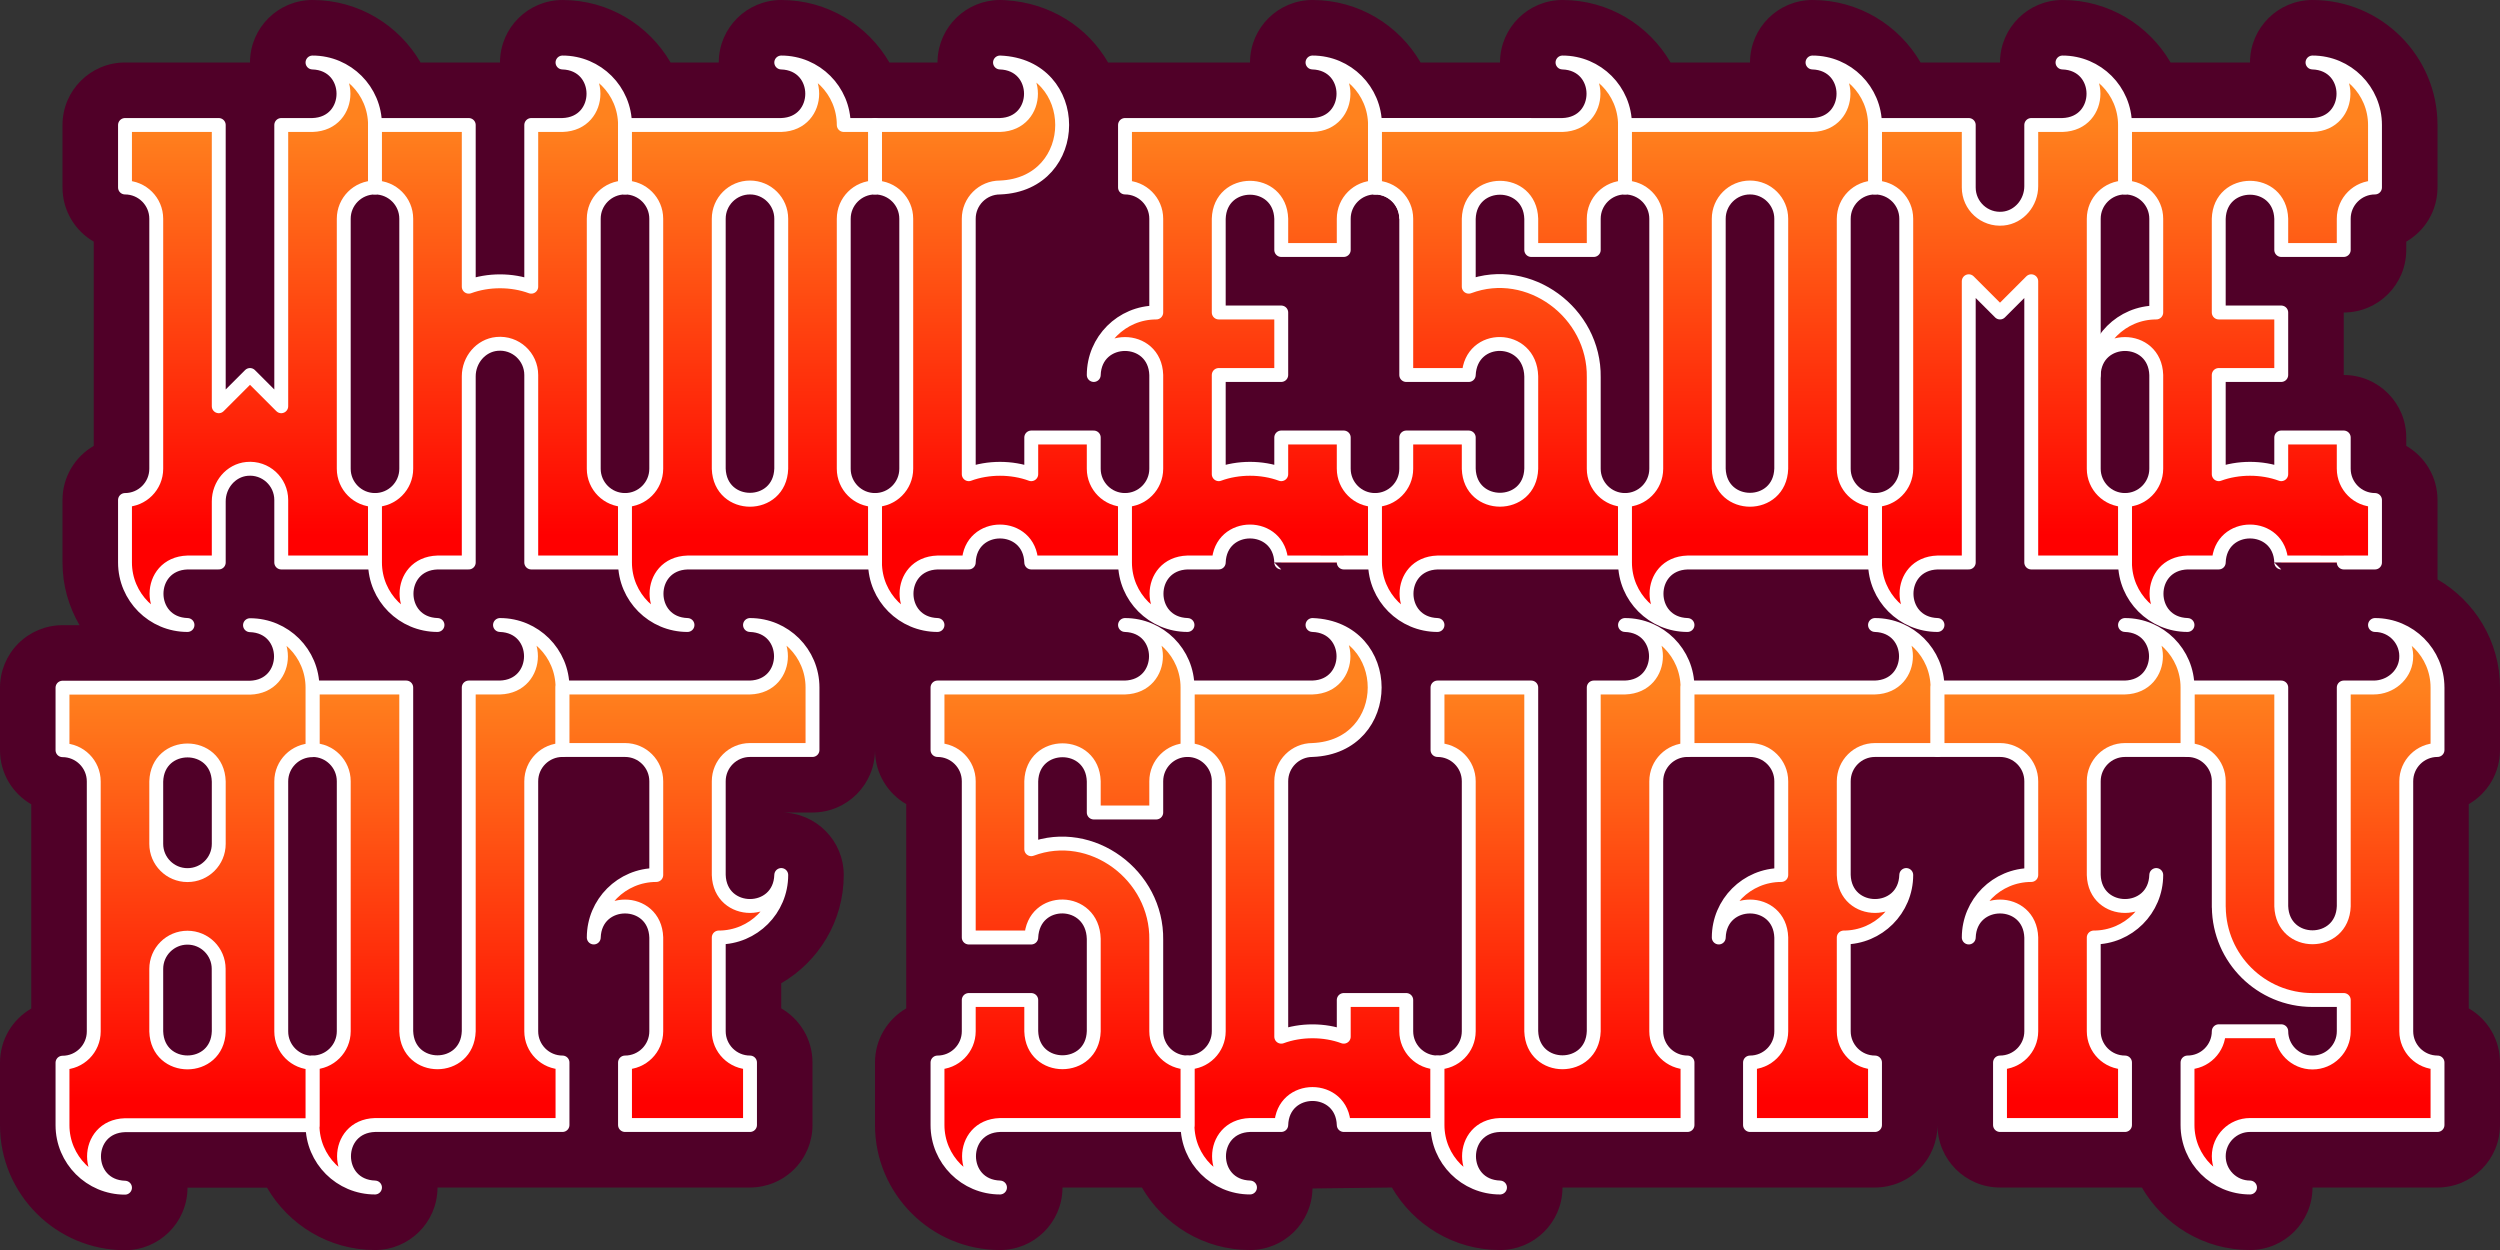 <?xml version="1.0" encoding="UTF-8"?>
<svg id="Layer_1" data-name="Layer 1" xmlns="http://www.w3.org/2000/svg" xmlns:xlink="http://www.w3.org/1999/xlink" viewBox="0 0 360 180.027">
  <rect x="0" y="0" width="360" height="180.027" fill="#333333" stroke="none"/>
  <defs>
    <style>
      .cls-1 {
        fill: url(#linear-gradient-13);
      }

      .cls-1, .cls-2, .cls-3, .cls-4, .cls-5, .cls-6, .cls-7, .cls-8, .cls-9, .cls-10, .cls-11, .cls-12, .cls-13, .cls-14, .cls-15, .cls-16, .cls-17, .cls-18, .cls-19 {
        stroke: #fff;
        stroke-linejoin: round;
        stroke-width: 2px;
      }

      .cls-2 {
        fill: url(#linear-gradient-4);
      }

      .cls-3 {
        fill: url(#linear-gradient);
      }

      .cls-4 {
        fill: url(#linear-gradient-7);
      }

      .cls-5 {
        fill: url(#linear-gradient-16);
      }

      .cls-6 {
        fill: url(#linear-gradient-8);
      }

      .cls-7 {
        fill: url(#linear-gradient-14);
      }

      .cls-8 {
        fill: url(#linear-gradient-10);
      }

      .cls-20 {
        fill: #500028;
      }

      .cls-9 {
        fill: url(#linear-gradient-17);
      }

      .cls-10 {
        fill: url(#linear-gradient-2);
      }

      .cls-11 {
        fill: url(#linear-gradient-3);
      }

      .cls-12 {
        fill: url(#linear-gradient-11);
      }

      .cls-13 {
        fill: url(#linear-gradient-6);
      }

      .cls-14 {
        fill: url(#linear-gradient-9);
      }

      .cls-15 {
        fill: url(#linear-gradient-5);
      }

      .cls-16 {
        fill: url(#linear-gradient-18);
      }

      .cls-17 {
        fill: url(#linear-gradient-12);
      }

      .cls-18 {
        fill: url(#linear-gradient-19);
      }

      .cls-19 {
        fill: url(#linear-gradient-15);
      }
    </style>
    <linearGradient id="linear-gradient" x1="36" y1="17.797" x2="36" y2="77.121" gradientUnits="userSpaceOnUse">
      <stop offset="0" stop-color="#ff821e"/>
      <stop offset="1" stop-color="red"/>
    </linearGradient>
    <linearGradient id="linear-gradient-2" x1="72" y1="17.797" x2="72" y2="77.121" xlink:href="#linear-gradient"/>
    <linearGradient id="linear-gradient-3" x1="144" y1="17.797" x2="144" y2="77.121" xlink:href="#linear-gradient"/>
    <linearGradient id="linear-gradient-4" x1="177.75" y1="17.797" x2="177.75" y2="77.121" xlink:href="#linear-gradient"/>
    <linearGradient id="linear-gradient-5" x1="321.75" y1="17.797" x2="321.75" y2="77.121" xlink:href="#linear-gradient"/>
    <linearGradient id="linear-gradient-6" x1="209.25" y1="17.797" x2="209.25" y2="77.121" xlink:href="#linear-gradient"/>
    <linearGradient id="linear-gradient-7" x1="216" y1="17.797" x2="216" y2="77.121" xlink:href="#linear-gradient"/>
    <linearGradient id="linear-gradient-8" x1="288" y1="17.797" x2="288" y2="77.121" xlink:href="#linear-gradient"/>
    <linearGradient id="linear-gradient-9" x1="108" y1="17.797" x2="108" y2="77.121" xlink:href="#linear-gradient"/>
    <linearGradient id="linear-gradient-10" x1="252" y1="17.797" x2="252" y2="77.121" xlink:href="#linear-gradient"/>
    <linearGradient id="linear-gradient-11" x1="189" y1="98.718" x2="189" y2="158.656" xlink:href="#linear-gradient"/>
    <linearGradient id="linear-gradient-12" x1="153" y1="98.718" x2="153" y2="158.656" xlink:href="#linear-gradient"/>
    <linearGradient id="linear-gradient-13" x1="225" y1="98.718" x2="225" y2="158.656" xlink:href="#linear-gradient"/>
    <linearGradient id="linear-gradient-14" x1="333" y1="98.718" x2="333" y2="158.656" xlink:href="#linear-gradient"/>
    <linearGradient id="linear-gradient-15" x1="261" y1="98.718" x2="261" y2="158.656" xlink:href="#linear-gradient"/>
    <linearGradient id="linear-gradient-16" x1="297" y1="98.718" x2="297" y2="158.656" xlink:href="#linear-gradient"/>
    <linearGradient id="linear-gradient-17" x1="63" y1="98.718" x2="63" y2="158.656" xlink:href="#linear-gradient"/>
    <linearGradient id="linear-gradient-18" x1="99" y1="98.718" x2="99" y2="158.656" xlink:href="#linear-gradient"/>
    <linearGradient id="linear-gradient-19" x1="27" y1="98.718" x2="27" y2="158.656" xlink:href="#linear-gradient"/>
  </defs>
  <path class="cls-20" d="m360,108v-9c0-6.646-3.628-12.449-9-15.567v-11.433c0-3.332-1.81-6.24-4.5-7.796v-1.204c0-4.971-4.029-9-9-9v-9c4.971,0,9-4.029,9-9v-1.204c2.69-1.556,4.5-4.464,4.5-7.796v-9c0-9.925-8.075-18-18-18-4.917,0-8.923,3.945-8.999,8.861-.001.046-.001.092-.001.139h-11.436c-3.118-5.371-8.92-9-15.564-9-4.916,0-8.923,3.945-8.999,8.86-.001.047.008.092.008.14h-11.444c-3.118-5.371-8.92-9-15.564-9-4.916,0-8.923,3.945-8.999,8.861-.001.046-.001.093-.001.14l-11.435-0c-3.118-5.371-8.92-9-15.565-9-4.916,0-8.923,3.945-8.999,8.86-.001.047-.001.093-.001.14l-11.435-0c-3.118-5.371-8.92-9-15.565-9-4.917,0-8.923,3.945-8.999,8.861-.001.046-.001.092-.001.139h-20.438C156.626,3.893,151.231.401,144.741.026c-.153-.01-.307-.017-.463-.021-.095-.003-.189-.004-.283-.004-4.827,0-8.818,3.826-8.99,8.683-.003.106-.005.211-.005.317h-6.924c-3.117-5.375-8.928-9-15.576-9-4.917,0-8.923,3.945-8.999,8.861-0.0.046-.001.093-.001.14l-6.935-0c-3.118-5.371-8.919-9-15.565-9-4.916,0-8.923,3.945-8.999,8.86-.001.047.008.092.008.14h-11.445C57.446,3.629,51.645 0,45,0,40.084 0,36.077,3.946,36.001,8.861c-.001.047.008.092.008.139h-18.009c-4.971,0-9,4.029-9,9v9c0,3.332,1.81,6.24,4.5,7.796v29.408c-2.69,1.556-4.5,4.464-4.5,7.796v9c0,3.291.903,6.369,2.452,9.026-1.481-0-2.451-0-2.452-0-2.387,0-4.676.948-6.364,2.636-1.688,1.688-2.636,3.978-2.636,6.364v9c0,3.331,1.81,6.239,4.5,7.796l0,29.408c-2.69,1.556-4.5,4.465-4.5,7.796v9c0,9.925,8.075,18,18,18,4.916,0,8.923-3.945,8.999-8.86 0-.047.001-.094.001-.14h11.451c3.122,5.357,8.914,8.975,15.549,8.975,4.916,0,8.923-3.945,8.999-8.86 0-.047.001-.094.001-.141h45c2.387,0,4.676-.948,6.364-2.637,1.688-1.688,2.636-3.978,2.636-6.364l-.001-9c-0-3.33-1.81-6.238-4.5-7.795l0-3.62c5.376-3.117,9-8.936,9-15.584,0-4.917-3.945-8.923-8.861-8.999-.042-.001-.083-.001-.125-.001h4.486c4.971,0,9-4.029,9-9,0,3.331,1.81,6.239,4.5,7.796l0,29.408c-2.69,1.556-4.5,4.465-4.5,7.796v9c0,9.925,8.075,18,18,18,4.917,0,8.923-3.945,8.999-8.861.001-.046.001-.093.001-.139h11.436c3.118,5.371,8.92,9,15.564,9,4.916,0,8.923-3.945,8.999-8.86l11.436-.14c3.118,5.371,8.92,9.001,15.565,9.001,4.916,0,8.923-3.945,8.999-8.86.001-.047.001-.094.001-.141h45c2.387,0,4.677-.948,6.364-2.637,1.688-1.688,2.636-3.978,2.636-6.364v.001c0,4.971,4.029,9,9,9h20.433c3.118,5.372,8.922,9,15.567,9,4.971,0,9-4.029,9-9h18c4.971,0,9-4.029,9-9v-9c0-3.331-1.81-6.24-4.5-7.796v-29.408c2.69-1.556,4.5-4.465,4.5-7.796Z"/>
  <g>
    <g>
      <path class="cls-3" d="m45,9c5.949.184,5.946,8.817-0,9.0 0,0-4.5,0-4.5,0v40.5l-4.5-4.5-4.5,4.5V18h-13.5v9c2.485,0,4.5,2.015,4.5,4.5v36c0,2.485-2.015,4.5-4.5,4.5v9c0,4.971,4.029,9,9,9-5.949-.184-5.946-8.817 0-9-0,0,4.5,0,4.5,0v-8.807c0-2.35,1.718-4.449,4.058-4.672,2.684-.256,4.942,1.848,4.942,4.479v9h13.5v-9c-2.485,0-4.5-2.015-4.5-4.5V31.5c0-2.485,2.015-4.5,4.5-4.5v-9h0c0-4.971-4.029-9-9-9Z"/>
      <path class="cls-10" d="m85.5,67.5V31.5c0-2.485,2.015-4.5,4.5-4.5v-9c0-4.971-4.029-9-9-9,5.949.184,5.946,8.817-0,9.0 0,0-4.5,0-4.5,0v23.285c-2.788-1.035-6.212-1.035-9,0v-23.285h-13.5v9c2.485,0,4.5,2.015,4.5,4.5v36c0,2.485-2.015,4.5-4.5,4.5v9c0,4.971,4.029,9,9,9-5.949-.184-5.946-8.817 0-9-0,0,4.5,0,4.5,0v-26.807c0-2.35,1.718-4.449,4.058-4.672,2.684-.256,4.942,1.848,4.942,4.479v27h13.5v-9c-2.485,0-4.5-2.015-4.5-4.5Z"/>
      <path class="cls-11" d="m162,72h0c-2.485,0-4.5-2.015-4.5-4.5v-4.5h-9v5.285c-2.788-1.035-6.212-1.035-9,0V31.5c0-2.485,2.015-4.5,4.5-4.5,11.937-.473,11.937-17.528-0-18,5.948.184,5.948,8.817-0,9.0 0,0-18,0-18,0v9c2.485,0,4.5,2.015,4.5,4.5v36c0,2.485-2.015,4.5-4.5,4.5v9c0,4.971,4.029,9,9,9-5.949-.184-5.946-8.817 0-9-0,0,4.5,0,4.5,0,.184-5.95,8.818-5.945,9,0h9l4.5-0v-9Z"/>
      <path class="cls-2" d="m193.5,67.5c0,2.485,2.015,4.5,4.5,4.5h0v9l-4.5 0c0-.001-9-.001-9-.001-.182-5.945-8.816-5.95-9,0,0,0-4.5,0-4.5,0-5.946.183-5.949,8.816-0,9-4.971,0-9-4.029-9-9v-9c2.485,0,4.5-2.015,4.5-4.5,0,0,0-13.501,0-13.501-.185-5.948-8.817-5.944-9.0.001,0-4.97,4.029-8.999,9-8.999v-13.501c0-2.485-2.015-4.5-4.5-4.5v-9c5.38-0,21.713 0,27,0,5.948-.184,5.946-8.817-.001-9,4.971,0,9,4.029,9,9h-0c0,.001 0,9.0 0,9-2.485,0-4.5,2.015-4.5,4.5h0s0,4.5,0,4.5h-9s0-4.5,0-4.5c-.183-5.947-8.817-5.948-9-0v13.5h9v9h-9v14.285c2.788-1.035,6.212-1.035,9,0v-5.285h9v4.5Z"/>
      <path class="cls-15" d="m337.5,67.5c0,2.485,2.015,4.5,4.5,4.5h0v9l-4.5 0c0-.001-9-.001-9-.001-.182-5.945-8.816-5.95-9,0,0,0-4.5,0-4.5,0-5.946.183-5.949,8.816-0,9-4.971,0-9-4.029-9-9v-9c2.485,0,4.5-2.015,4.5-4.5,0,0,0-13.501,0-13.501-.185-5.948-8.817-5.944-9.0.001,0-4.97,4.029-8.999,9-8.999v-13.501c0-2.485-2.015-4.5-4.5-4.5v-9c5.38-0,21.713 0,27,0,5.948-.184,5.946-8.817-.001-9,4.971,0,9,4.029,9,9h-0c0,.001 0,9.0 0,9-2.485,0-4.5,2.015-4.5,4.5h0s0,4.5,0,4.5h-9s0-4.5,0-4.5c-.183-5.947-8.817-5.948-9-0v13.5h9v9h-9v14.285c2.788-1.035,6.212-1.035,9,0v-5.285h9v4.5Z"/>
      <path class="cls-13" d="m220.5,18c-2.807,0-22.5-0-22.5-0v9h0c2.485,0,4.5,2.015,4.5,4.5"/>
      <path class="cls-4" d="m202.5,31.5c0-2.485-2.015-4.5-4.5-4.5h0v-9s20.156.001,27,0c5.946-.183,5.949-8.816 0-9,4.971,0,9,4.029,9,9v9h-0c-2.485 0-4.5,2.015-4.5,4.5v4.5-4.5,4.5h-9s0-4.5,0-4.5c-.183-5.95-8.818-5.945-9-0v9.784c8.675-3.266,18.151,3.742,18,13.061l0,13.155c0,2.485,2.015,4.5,4.5,4.5h0v9s-20.156-.001-27,0c-5.946.183-5.949,8.816-0,9-4.971,0-9-4.029-9-9v-9h0c2.485-0,4.5-2.015,4.5-4.5v-4.5,4.5-4.5h9s0,4.5,0,4.5c.183,5.95,8.818,5.945,9,0.0 0-2.872-0-10.339-0-13.307-.155-6.117-8.73-6.248-9-.193h-9l-0-22.5Z"/>
      <path class="cls-6" d="m297,9c5.949.184,5.946,8.817-0,9.0 0,0-4.5,0-4.5,0l0,8.807c0,2.35-1.718,4.449-4.058,4.672-2.684.256-4.942-1.848-4.942-4.479v-9h-13.5v9c2.485-0,4.5,2.015,4.5,4.5,0,0,0,36,0,36,0,2.485-2.015,4.5-4.5,4.5v9h-0c0,4.971,4.029,9,9,9-5.949-.184-5.946-8.817 0-9-0,0,4.5,0,4.5,0v-40.5l4.5,4.5,4.5-4.5v40.5h13.5v-9c-2.485,0-4.5-2.015-4.5-4.5V31.5c0-2.485,2.015-4.5,4.5-4.5v-9c0-4.971-4.029-9-9-9Z"/>
      <path class="cls-14" d="m121.5,31.5c0-2.485,2.015-4.5,4.5-4.5v-9s-1.854,0-4.5 0v-0c0-4.971-4.029-9-9-9,5.95.184,5.946,8.818 0,9,0,0,0,0,0,0-1.08,0-22.5-0-22.5-0v9c2.485,0,4.5,2.015,4.5,4.5v36.005c-.002,2.483-2.016,4.496-4.5,4.496v9c0,4.971,4.029,9,9,9-5.949-.184-5.946-8.817 0-9,6.844-.001,27-0,27-0v-9h-.001c-2.485,0-4.5-2.015-4.5-4.5V31.499l.001.001Zm-9.001,36c-.202,5.949-8.793,5.962-9-0-.001-2.721.001-34.411,0-36,0-2.485,2.015-4.5,4.5-4.5s4.5,2.015,4.5,4.5c.001,2.759-.001,34.383,0,36Z"/>
      <path class="cls-8" d="m265.5,31.5c0-2.485,2.015-4.5,4.5-4.5,0,0,0-9,0-9v-0c0-4.971-4.029-9-9-9,5.95.184,5.946,8.818 0,9,0,0,0,0,0,0-1.08,0-27-0-27-0v9c2.485,0,4.5,2.015,4.5,4.5v36.005c-.002,2.483-2.016,4.496-4.5,4.496v9c0,4.971,4.029,9,9,9-5.949-.184-5.946-8.817 0-9,6.844-.001,27-0,27-0v-9h-.001c-2.485,0-4.5-2.015-4.5-4.5V31.499l.001.001Zm-9.001,36c-.202,5.949-8.793,5.962-9-0-.001-2.721.001-34.411,0-36,0-2.485,2.015-4.5,4.5-4.5s4.5,2.015,4.5,4.5c.001,2.759-.001,34.383,0,36Z"/>
    </g>
    <g>
      <path class="cls-12" d="m207,153h0c-2.485,0-4.5-2.015-4.5-4.5v-4.5h-9v5.285c-2.788-1.035-6.212-1.035-9,0v-36.785c0-2.485,2.015-4.5,4.5-4.5,11.937-.473,11.937-17.528-0-18,5.948.184,5.948,8.817-0,9.0 0,0-18,0-18,0v9c2.485,0,4.5,2.015,4.5,4.5v36c0,2.485-2.015,4.5-4.5,4.5v9c0,4.971,4.029,9,9,9-5.949-.184-5.946-8.817 0-9-0,0,4.5,0,4.5,0,.184-5.95,8.818-5.945,9,0h9l4.5-0v-9Z"/>
      <path class="cls-17" d="m139.5,112.501c0-2.485-2.015-4.5-4.5-4.5h0v-9s20.156.001,27,0c5.946-.183,5.949-8.816 0-9,4.971,0,9,4.029,9,9v9h-0c-2.485 0-4.5,2.015-4.5,4.5v4.5-4.5,4.5h-9s0-4.5,0-4.5c-.183-5.95-8.818-5.945-9-0v9.784c8.675-3.266,18.151,3.742,18,13.061l0,13.155c0,2.485,2.015,4.5,4.5,4.5h0v9s-20.156-.001-27,0c-5.946.183-5.949,8.816-0,9-4.971,0-9-4.029-9-9v-9h0c2.485-0,4.5-2.015,4.5-4.5v-4.5,4.5-4.5h9s0,4.5,0,4.5c.183,5.95,8.818,5.945,9,0.0 0-2.872-0-10.339-0-13.307-.155-6.117-8.73-6.248-9-.193h-9l-0-22.5Z"/>
      <path class="cls-1" d="m234,99.001c5.946-.182,5.95-8.816-0-9,4.971,0,9,4.029,9,9v9c-2.485,0-4.5,2.015-4.5,4.5l-.001-.001v36.001c0,2.485,2.015,4.5,4.5,4.5h.001v9s-20.156-.001-27,0c-5.946.183-5.949,8.816-0,9.001-4.971,0-9-4.029-9-9v-9c2.484,0,4.497-2.013,4.5-4.496v-36.005c0-2.485-2.015-4.5-4.5-4.5v-9h13.499s-.001,46.779,0,49.5c.207,5.962,8.798,5.949,9,0-.001-1.617.001-33.241,0-36l0-13.5c0,0,0,0,0-0h4.5Z"/>
      <path class="cls-7" d="m351,99.001c0-4.971-4.029-9-9-9,2.631,0,4.735,2.258,4.479,4.942-.223,2.34-2.322,4.058-4.672,4.058h-4.306c0,9.49-.001,30.199-0,31.5-.202,5.949-8.793,5.962-9-0-.001-2.145 0-22.29 0-31.5l-13.5 0v9c2.485,0,4.5,2.015,4.5,4.5v18.144l.008.007c.081,7.385,6.086,13.348,13.49,13.348h4.503v4.5c0,2.485-2.015,4.5-4.5,4.5-2.485 0-4.5-2.014-4.5-4.5h-9c.001,2.485-2.014,4.5-4.499,4.5l-.001,9c0,4.971,4.029,9,9,9-2.485,0-4.5-2.015-4.5-4.5,0-2.485,2.014-4.5,4.499-4.5h22.501l-9.0 0,13.5-0v-9c-2.485,0-4.5-2.015-4.5-4.5v-36c0-2.485,2.015-4.5,4.5-4.5v-9Z"/>
      <path class="cls-19" d="m270,99.001c5.946-.183,5.949-8.816 0-9,4.971,0,9,4.029,9,9v9c-2.485-0-6.515-0-9,0-2.485,0-4.5,2.015-4.5,4.5l-0,13.501h0c.185,5.948,8.817,5.944,9-.001,0,4.97-4.029,8.999-9,8.999h-0l-0,13.501c0,2.485,2.015,4.5,4.5,4.5h.001v9h-18v-9h.001c2.485,0,4.5-2.015,4.5-4.5l-0-13.504c-.186-5.946-8.817-5.942-9.0.002,0-4.97,4.029-8.999,9-8.999l-0-13.5c0-2.485-2.015-4.5-4.5-4.5-2.485,0-6.515,0-9,0v-9h27Z"/>
      <path class="cls-5" d="m306,99.001c5.946-.183,5.949-8.816 0-9,4.971,0,9,4.029,9,9v9c-2.485-0-6.515-0-9,0-2.485,0-4.5,2.015-4.5,4.5l-0,13.501h0c.185,5.948,8.817,5.944,9-.001,0,4.97-4.029,8.999-9,8.999h-0l-0,13.501c0,2.485,2.015,4.5,4.5,4.5h.001v9h-18v-9h.001c2.485,0,4.5-2.015,4.5-4.5l-0-13.504c-.186-5.946-8.817-5.942-9.0.002,0-4.97,4.029-8.999,9-8.999l-0-13.5c0-2.485-2.015-4.5-4.5-4.5-2.485,0-6.515,0-9,0v-9h27Z"/>
    </g>
    <g>
      <path class="cls-9" d="m72,99.001c5.946-.182,5.95-8.816-0-9,4.971,0,9,4.029,9,9v9c-2.485,0-4.5,2.015-4.5,4.5l-.001-.001v36.001c0,2.485,2.015,4.5,4.5,4.5h.001v9s-20.156-.001-27,0c-5.946.183-5.949,8.816-0,9.001-4.971,0-9-4.029-9-9v-9c2.484,0,4.497-2.013,4.5-4.496v-36.005c0-2.485-2.015-4.5-4.5-4.5v-9h13.499s-.001,46.779,0,49.5c.207,5.962,8.798,5.949,9,0-.001-1.617.001-33.241,0-36l0-13.5c0,0,0,0,0-0h4.5Z"/>
      <path class="cls-16" d="m108,99.001c5.946-.183,5.949-8.816 0-9,4.971,0,9,4.029,9,9v9c-2.485-0-6.515-0-9,0-2.485,0-4.5,2.015-4.5,4.5l-0,13.501h0c.185,5.948,8.817,5.944,9-.001,0,4.97-4.029,8.999-9,8.999h-0l-0,13.501c0,2.485,2.015,4.5,4.5,4.5h.001v9h-18v-9h.001c2.485,0,4.5-2.015,4.5-4.5l-0-13.504c-.186-5.946-8.817-5.942-9.0.002,0-4.97,4.029-8.999,9-8.999l-0-13.5c0-2.485-2.015-4.5-4.5-4.5-2.485,0-6.515,0-9,0v-9h27Z"/>
      <path class="cls-18" d="m40.5,112.527c0-2.485,2.014-4.5,4.5-4.5h0v-9c0-4.971-4.029-9-9-9,5.949.184,5.946,8.818-0,9-6.844.001-27,0-27,0v9c2.485,0,4.5,2.015,4.5,4.5l0,22.5v13.501c0,2.485-2.014,4.5-4.5,4.5h-0v9c0,4.971,4.029,9,9,9-5.949-.184-5.946-8.818 0-9,6.844-.001,27,0,27,0v-9c-2.485,0-4.5-2.015-4.5-4.5l-0-13.155v-22.845Zm-18,.001c.182-5.945,8.817-5.95,9,0v8.993c0,2.486-2.019,4.5-4.506,4.493l-.014-0c-2.476-.007-4.48-2.017-4.48-4.493v-8.993Zm9,35.999c-.182,5.945-8.817,5.95-9-0,0,0,0-4.22,0-9.005,0-2.481,2.011-4.495,4.493-4.495h.002c2.478,0,4.489,2.003,4.493,4.482.006,3.683.013,8.394.013,9.018Z"/>
    </g>
  </g>
</svg>